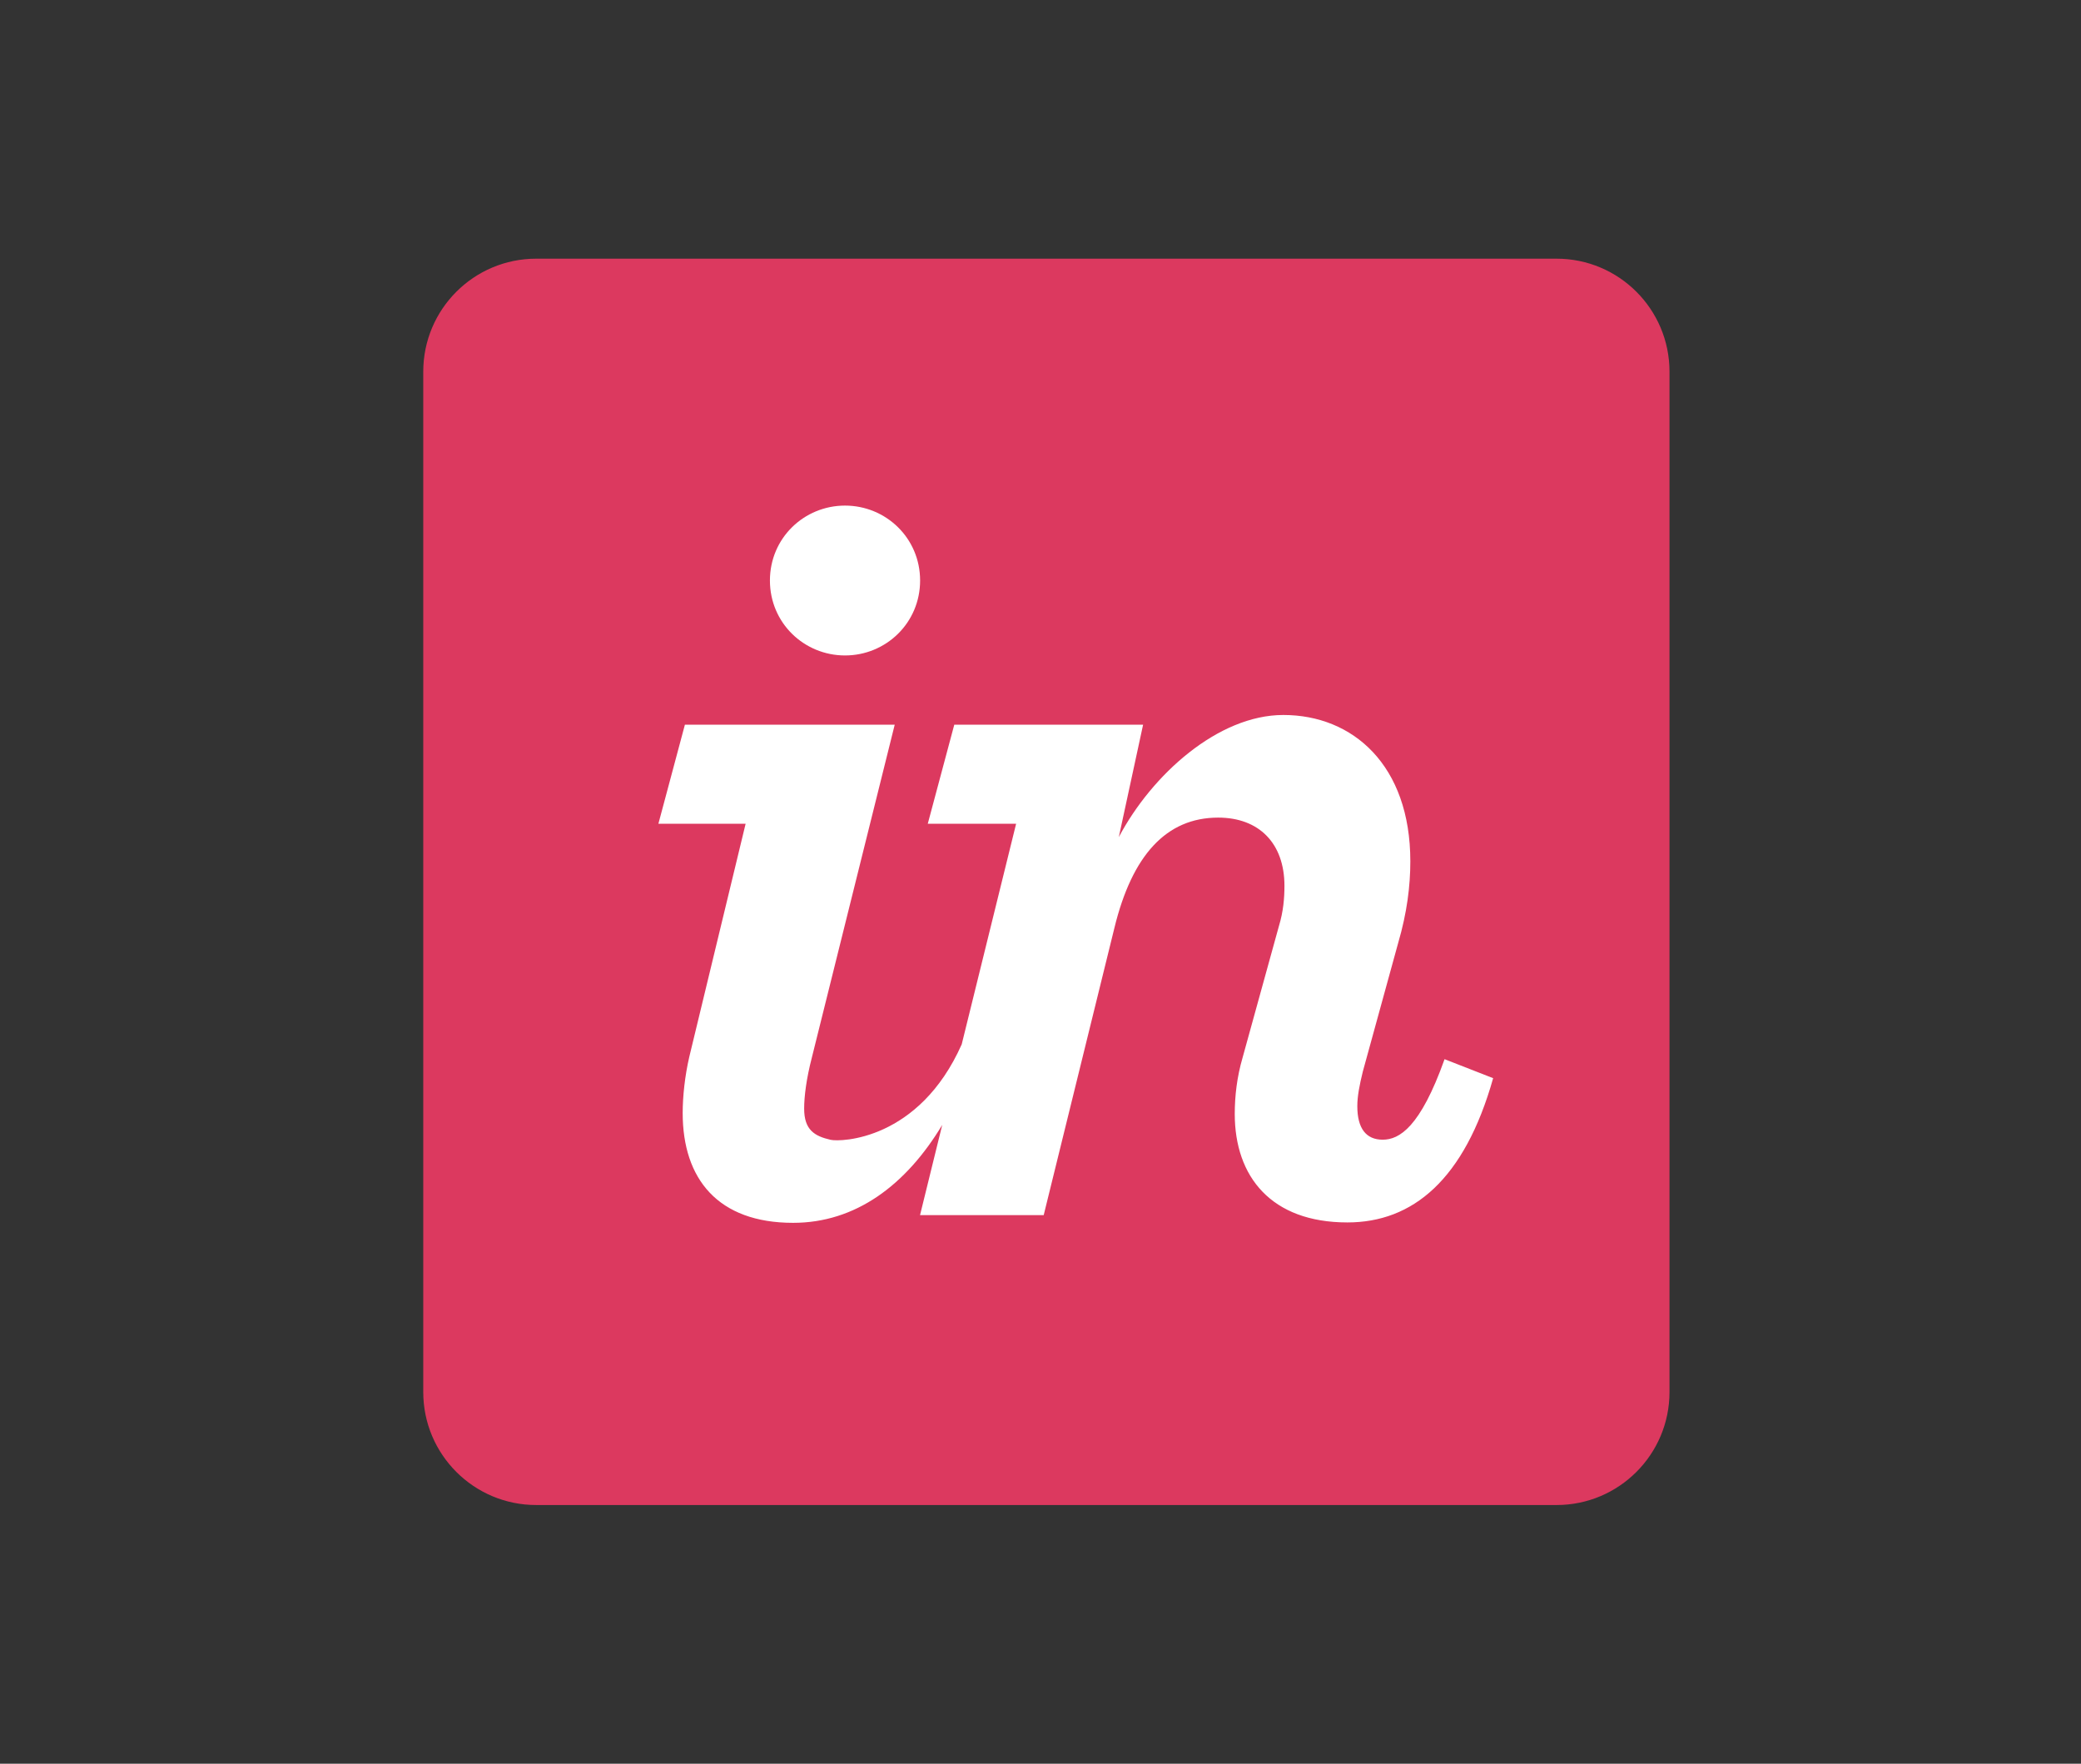 <?xml version="1.0" encoding="UTF-8"?>
<svg width="177px" height="150px" viewBox="0 0 177 150" version="1.1" xmlns="http://www.w3.org/2000/svg" xmlns:xlink="http://www.w3.org/1999/xlink">
    <rect x="0" y="0" width="177" height="150" fill="#333333" stroke="none"/>
    <title>Logos</title>
    <g id="Logos" stroke="none" stroke-width="1" fill="none" fill-rule="evenodd">
        <g id="invision" transform="translate(36, 22)" fill-rule="nonzero">
            <path d="M96.391,0 L9.609,0 C4.302,0 0,4.302 0,9.609 L0,96.391 C0,101.698 4.302,106 9.609,106 L96.391,106 C101.698,106 106,101.698 106,96.391 L106,9.609 C106,4.302 101.698,0 96.391,0" id="Path" fill="#DC395F"></path>
            <path d="M35.873,33.745 C39.348,33.745 42.26,30.987 42.26,27.371 C42.26,23.758 39.348,21 35.873,21 C32.397,21 29.486,23.758 29.486,27.371 C29.486,30.986 32.397,33.745 35.873,33.745 M22.63,67.874 C22.254,69.491 22.066,71.237 22.066,72.661 C22.066,78.274 25.072,82 31.459,82 C36.756,82 41.05,78.815 44.142,73.671 L42.254,81.344 L52.772,81.344 L58.784,56.927 C60.287,50.745 63.199,47.536 67.613,47.536 C71.089,47.536 73.249,49.724 73.249,53.337 C73.249,54.384 73.155,55.524 72.779,56.761 L69.679,67.985 C69.21,69.602 69.022,71.22 69.022,72.74 C69.022,78.069 72.121,81.966 78.602,81.966 C84.144,81.966 88.558,78.353 91,69.697 L86.868,68.082 C84.801,73.881 83.016,74.929 81.607,74.929 C80.199,74.929 79.447,73.979 79.447,72.077 C79.447,71.221 79.636,70.271 79.917,69.127 L82.923,58.193 C83.674,55.626 83.956,53.349 83.956,51.257 C83.956,43.077 79.072,38.808 73.155,38.808 C67.613,38.808 61.978,43.87 59.16,49.197 L61.226,39.635 L45.166,39.635 L42.912,48.058 L50.426,48.058 L45.799,66.818 C42.165,74.997 35.49,75.13 34.653,74.94 C33.277,74.626 32.398,74.097 32.398,72.287 C32.398,71.243 32.585,69.743 33.055,67.934 L40.1,39.635 L22.254,39.635 L20,48.058 L27.419,48.058 L22.63,67.874" id="Shape" fill="#FFFFFF"></path>
        </g>
    </g>
</svg>